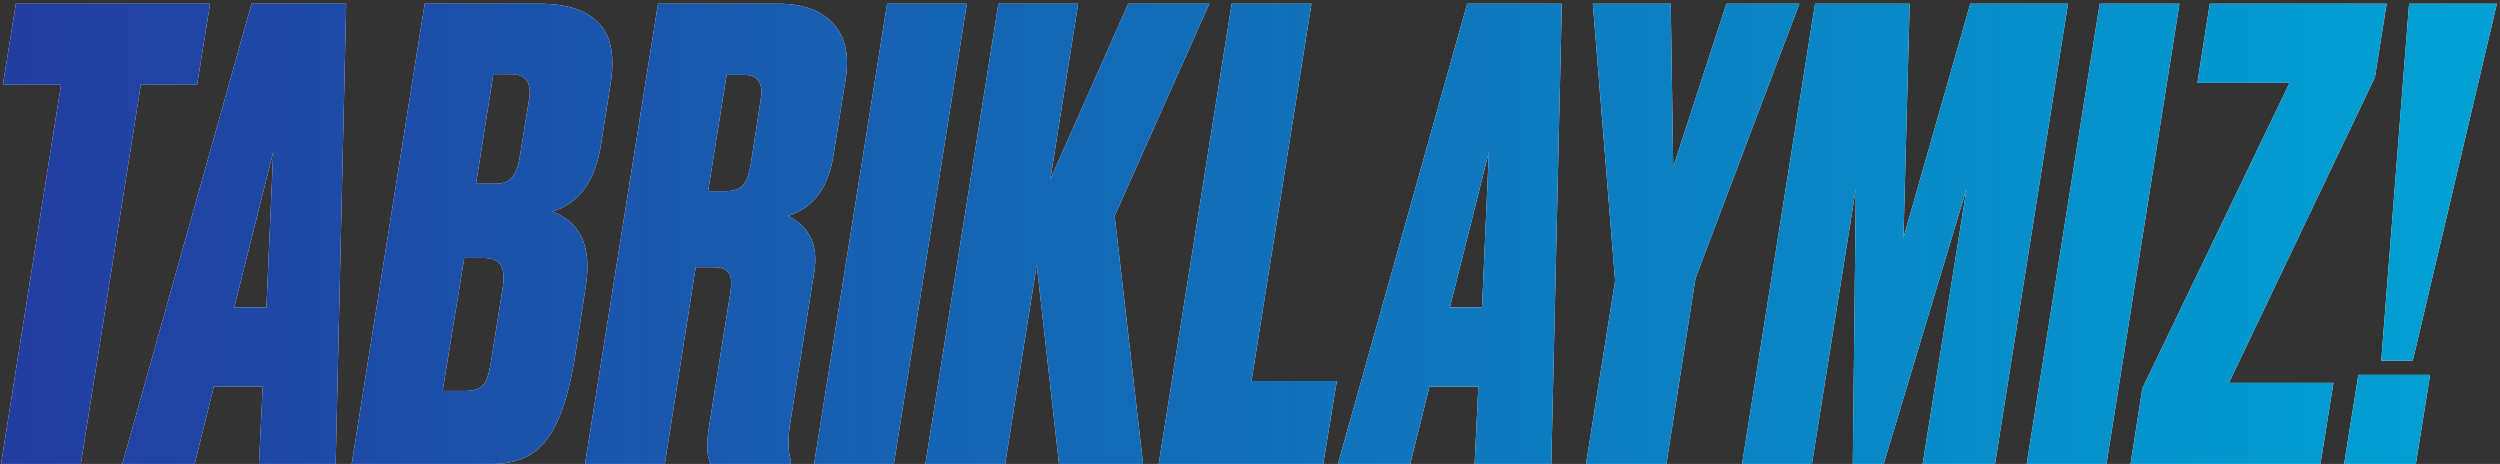 <?xml version="1.0" encoding="UTF-8"?> <svg xmlns="http://www.w3.org/2000/svg" width="485" height="90" viewBox="0 0 485 90" fill="none"><rect x="0" y="0" width="485" height="90" fill="#333333" stroke="none"/><path d="M3.08 0.72H40.76L38.24 16.44H27.32L15.68 90H0.2L11.84 16.44H0.56L3.08 0.72ZM50.242 90L50.962 75H41.482L37.762 90H23.722L48.802 0.72H67.162L65.122 90H50.242ZM45.442 59.64H51.682L53.002 29.52L45.442 59.64ZM68.229 90L82.389 0.72H104.589C110.029 0.72 113.909 2 116.229 4.56C118.629 7.04 119.349 11.08 118.389 16.68L116.589 28.08C115.469 35.2 112.309 39.52 107.109 41.04C112.549 43.04 114.749 47.72 113.709 55.08L111.429 69.96C110.229 77.08 108.429 82.2 106.029 85.32C103.709 88.44 100.229 90 95.589 90H68.229ZM93.669 50.04H90.069L85.869 75.84H90.309C91.749 75.84 92.829 75.52 93.549 74.88C94.269 74.24 94.829 72.72 95.229 70.32L97.509 55.92C97.829 53.92 97.709 52.44 97.149 51.48C96.589 50.52 95.429 50.04 93.669 50.04ZM99.189 14.4H95.709L92.349 35.64H96.189C97.469 35.64 98.429 35.32 99.069 34.68C99.789 34.04 100.349 32.8 100.749 30.96L102.669 19.08C103.149 15.96 101.989 14.4 99.189 14.4ZM134.971 51.84L128.971 90H113.491L127.651 0.72H150.931C155.811 0.72 159.411 2.04 161.731 4.68C164.051 7.24 164.811 10.88 164.011 15.6L161.731 29.88C160.771 36.36 157.811 40.36 152.851 41.88C157.011 43.96 158.731 47.48 158.011 52.44L153.211 82.68C152.811 85.4 152.891 87.64 153.451 89.4L153.331 90H137.851C137.131 88.56 137.011 86.28 137.491 83.16L141.571 57.48C141.971 55.32 141.931 53.84 141.451 53.04C140.971 52.24 139.891 51.84 138.211 51.84H134.971ZM140.971 14.52L137.371 37.08H140.731C142.251 37.08 143.371 36.72 144.091 36C144.811 35.2 145.331 33.8 145.651 31.8L147.571 19.32C148.131 16.12 147.051 14.52 144.331 14.52H140.971ZM187.573 0.72L173.413 90H157.933L172.093 0.72H187.573ZM203.764 34.8L218.884 0.72H234.604L216.244 41.88L221.764 90H205.444L201.124 51.36L195.004 90H179.524L193.684 0.72H209.164L203.764 34.8ZM238.947 0.72H254.427L242.787 73.92H259.347L256.707 90H224.787L238.947 0.72ZM286.075 90L286.795 75H277.315L273.595 90H259.555L284.635 0.72H302.995L300.955 90H286.075ZM281.275 59.64H287.515L288.835 29.52L281.275 59.64ZM349.085 0.72L328.925 54L323.285 90H307.685L313.325 54.48L309.005 0.72H324.125L324.605 32.4L334.925 0.72H349.085ZM337.957 90L352.117 0.72H370.477L369.277 46.08L382.237 0.72H401.197L387.037 90H372.997L381.517 36.6L365.437 90H359.437L360.037 36.6L351.517 90H337.957ZM422.82 0.72L408.66 90H393.18L407.34 0.72H422.82ZM428.691 0.72H463.011L460.731 15L432.411 74.28H452.691L450.171 90H413.331L415.611 75.36L444.171 16.08H426.291L428.691 0.72ZM471.44 72.72L468.68 90H454.76L457.52 72.72H471.44ZM467.36 0.72H484.4L468.08 69.96H461.96L467.36 0.72Z" fill="white"></path><path d="M3.08 0.72H40.76L38.24 16.44H27.32L15.68 90H0.2L11.84 16.44H0.56L3.08 0.72ZM50.242 90L50.962 75H41.482L37.762 90H23.722L48.802 0.72H67.162L65.122 90H50.242ZM45.442 59.64H51.682L53.002 29.52L45.442 59.64ZM68.229 90L82.389 0.72H104.589C110.029 0.72 113.909 2 116.229 4.56C118.629 7.04 119.349 11.08 118.389 16.68L116.589 28.08C115.469 35.2 112.309 39.52 107.109 41.04C112.549 43.04 114.749 47.72 113.709 55.08L111.429 69.96C110.229 77.08 108.429 82.2 106.029 85.32C103.709 88.44 100.229 90 95.589 90H68.229ZM93.669 50.04H90.069L85.869 75.84H90.309C91.749 75.84 92.829 75.52 93.549 74.88C94.269 74.24 94.829 72.72 95.229 70.32L97.509 55.92C97.829 53.92 97.709 52.44 97.149 51.48C96.589 50.52 95.429 50.04 93.669 50.04ZM99.189 14.4H95.709L92.349 35.64H96.189C97.469 35.64 98.429 35.32 99.069 34.68C99.789 34.04 100.349 32.8 100.749 30.96L102.669 19.08C103.149 15.96 101.989 14.4 99.189 14.4ZM134.971 51.84L128.971 90H113.491L127.651 0.72H150.931C155.811 0.72 159.411 2.04 161.731 4.68C164.051 7.24 164.811 10.88 164.011 15.6L161.731 29.88C160.771 36.36 157.811 40.36 152.851 41.88C157.011 43.96 158.731 47.48 158.011 52.44L153.211 82.68C152.811 85.4 152.891 87.64 153.451 89.4L153.331 90H137.851C137.131 88.56 137.011 86.28 137.491 83.16L141.571 57.48C141.971 55.32 141.931 53.84 141.451 53.04C140.971 52.24 139.891 51.84 138.211 51.84H134.971ZM140.971 14.52L137.371 37.08H140.731C142.251 37.08 143.371 36.72 144.091 36C144.811 35.2 145.331 33.8 145.651 31.8L147.571 19.32C148.131 16.12 147.051 14.52 144.331 14.52H140.971ZM187.573 0.72L173.413 90H157.933L172.093 0.72H187.573ZM203.764 34.8L218.884 0.72H234.604L216.244 41.88L221.764 90H205.444L201.124 51.36L195.004 90H179.524L193.684 0.72H209.164L203.764 34.8ZM238.947 0.72H254.427L242.787 73.92H259.347L256.707 90H224.787L238.947 0.72ZM286.075 90L286.795 75H277.315L273.595 90H259.555L284.635 0.72H302.995L300.955 90H286.075ZM281.275 59.64H287.515L288.835 29.52L281.275 59.64ZM349.085 0.72L328.925 54L323.285 90H307.685L313.325 54.48L309.005 0.72H324.125L324.605 32.4L334.925 0.72H349.085ZM337.957 90L352.117 0.72H370.477L369.277 46.08L382.237 0.72H401.197L387.037 90H372.997L381.517 36.6L365.437 90H359.437L360.037 36.6L351.517 90H337.957ZM422.82 0.72L408.66 90H393.18L407.34 0.72H422.82ZM428.691 0.72H463.011L460.731 15L432.411 74.28H452.691L450.171 90H413.331L415.611 75.36L444.171 16.08H426.291L428.691 0.72ZM471.44 72.72L468.68 90H454.76L457.52 72.72H471.44ZM467.36 0.72H484.4L468.08 69.96H461.96L467.36 0.72Z" fill="url(#paint0_linear_4243_2370)"></path><defs><linearGradient id="paint0_linear_4243_2370" x1="-7" y1="40" x2="477" y2="40" gradientUnits="userSpaceOnUse"><stop stop-color="#233CA0"></stop><stop offset="1" stop-color="#00A0D2"></stop></linearGradient></defs></svg> 